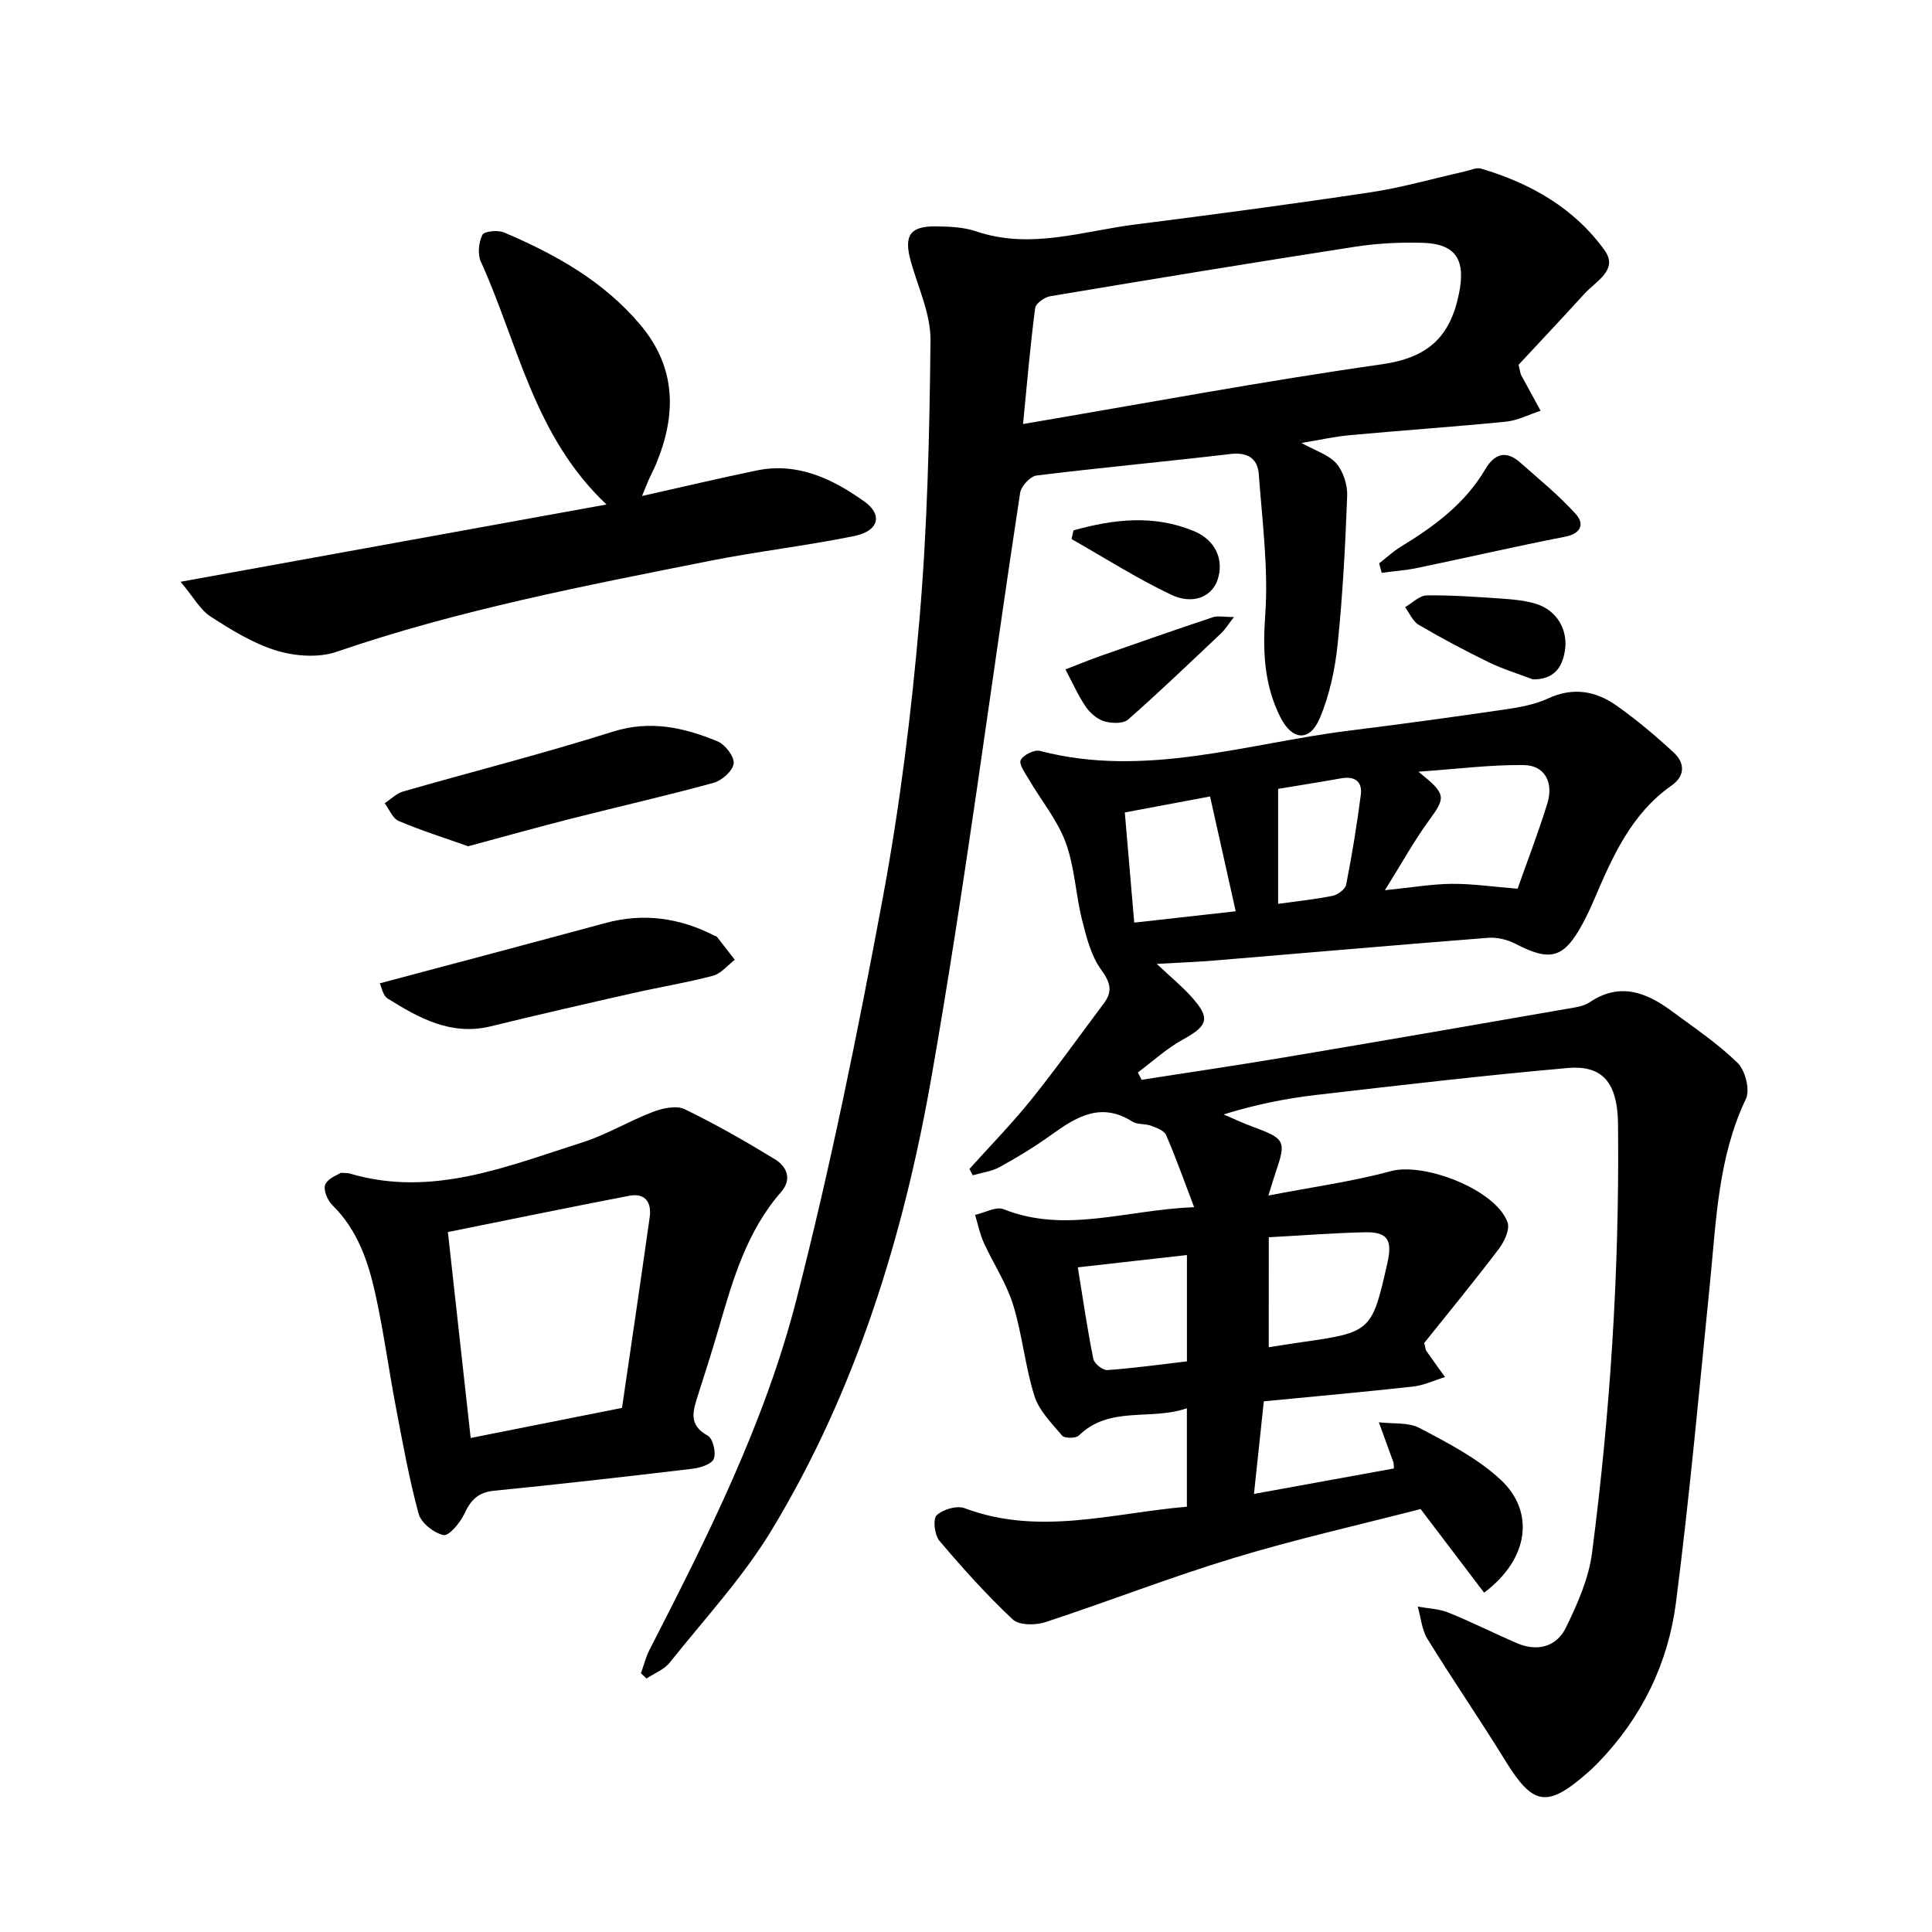 <svg enable-background="new 0 0 400 400" viewBox="0 0 400 400" xmlns="http://www.w3.org/2000/svg"><g fill="#000001"><path d="m239.49 199.56c3.03 2.84 5.21 4.64 7.09 6.71 4.11 4.54 3.58 6.07-1.7 8.97-3.34 1.84-6.22 4.5-9.3 6.8.26.51.52 1.02.78 1.52 9.87-1.54 19.76-2.99 29.61-4.65 19.47-3.27 38.93-6.65 58.38-10.03 1.63-.28 3.46-.49 4.77-1.37 6.22-4.19 11.68-2.09 16.93 1.78 4.68 3.45 9.56 6.74 13.7 10.77 1.58 1.54 2.61 5.57 1.73 7.43-5.76 12.08-6.14 25.06-7.43 37.94-2.22 22.14-4.23 44.31-7.06 66.37-1.62 12.59-7.09 23.82-16.06 33.09-.69.72-1.41 1.42-2.16 2.07-8.48 7.44-11.36 6.92-17.16-2.51-5.22-8.48-10.87-16.68-16.09-25.16-1.17-1.91-1.35-4.43-1.99-6.66 2.13.39 4.39.45 6.35 1.24 4.77 1.92 9.38 4.26 14.1 6.3 4.31 1.86 8.28.83 10.27-3.27 2.36-4.86 4.67-10.07 5.36-15.35 3.75-28.89 5.63-57.93 5.4-87.08-.01-1.33-.01-2.67-.12-4-.57-6.71-3.55-9.95-10.32-9.35-17.37 1.54-34.7 3.56-52.02 5.57-6.38.74-12.69 2.01-19.21 4.04 2.01.86 4 1.81 6.05 2.56 6.69 2.46 6.95 2.94 4.71 9.47-.37 1.07-.68 2.16-1.49 4.76 9.09-1.76 17.37-2.88 25.36-5.05 6.91-1.87 21.7 3.83 24.15 10.59.52 1.45-.65 3.99-1.78 5.48-5.11 6.74-10.49 13.28-15.47 19.51.28 1.08.29 1.43.45 1.66 1.27 1.81 2.56 3.6 3.85 5.39-2.2.68-4.35 1.72-6.6 1.97-10.21 1.13-20.45 2.04-30.91 3.06-.67 6.34-1.31 12.26-2.04 19.17 10-1.82 19.5-3.54 28.98-5.27-.06-.68-.02-1.02-.12-1.3-.99-2.76-1.99-5.51-3-8.26 2.84.35 6.07-.05 8.44 1.19 5.82 3.07 11.88 6.2 16.66 10.59 7.33 6.73 5.95 16.56-3.31 23.5-4.23-5.57-8.48-11.16-13.15-17.32-12.49 3.23-25.73 6.2-38.68 10.13-13.14 3.98-25.96 9.01-39.01 13.29-2.04.67-5.44.67-6.76-.57-5.41-5.08-10.4-10.63-15.19-16.3-1-1.19-1.37-4.5-.55-5.27 1.3-1.22 4.19-2.06 5.8-1.45 15.39 5.78 30.54 1.01 46-.31 0-6.75 0-13.16 0-20.38-7.58 2.61-15.97-.61-22.38 5.65-.62.6-2.92.6-3.43.02-2.18-2.55-4.79-5.17-5.76-8.24-1.94-6.14-2.5-12.72-4.41-18.87-1.39-4.48-4.11-8.53-6.07-12.85-.82-1.81-1.21-3.83-1.8-5.75 1.99-.44 4.35-1.8 5.92-1.17 12.78 5.08 25.19.15 39.43-.43-2.16-5.66-3.82-10.38-5.81-14.95-.41-.93-1.99-1.49-3.15-1.92-1.22-.45-2.8-.19-3.83-.85-6.55-4.16-11.66-.94-16.88 2.82-3.37 2.42-6.94 4.59-10.58 6.59-1.67.92-3.72 1.16-5.59 1.71-.22-.44-.44-.88-.67-1.32 4.28-4.77 8.78-9.36 12.79-14.35 5.21-6.47 10.02-13.26 15.01-19.9 1.9-2.52 1.38-4.35-.54-7-2.1-2.89-3.06-6.76-3.96-10.34-1.33-5.3-1.52-10.95-3.39-16.01-1.72-4.65-5.07-8.69-7.62-13.05-.76-1.29-2.1-3.15-1.68-3.99.54-1.08 2.82-2.21 3.98-1.9 21.83 5.69 42.77-1.55 64.01-4.2 10.71-1.33 21.41-2.8 32.1-4.36 3.09-.45 6.31-1.01 9.11-2.31 5.15-2.38 9.82-1.56 14.11 1.46 4.19 2.95 8.14 6.28 11.9 9.76 2.28 2.11 2.41 4.8-.44 6.8-8.35 5.85-12.23 14.69-16.04 23.61-.72 1.68-1.5 3.34-2.36 4.95-3.89 7.24-6.7 7.99-13.92 4.23-1.66-.86-3.79-1.39-5.64-1.25-18.89 1.47-37.76 3.14-56.64 4.7-3.61.31-7.23.43-12.01.7zm74.71-15.56c1.94-5.51 4.27-11.52 6.16-17.66 1.35-4.38-.57-7.88-4.85-7.94-6.9-.09-13.81.81-21.86 1.37 5.86 4.67 5.72 5.26 2.18 10.13-3.11 4.27-5.68 8.94-9.1 14.41 5.7-.58 9.8-1.29 13.9-1.32 4.21-.03 8.44.6 13.57 1.01zm-51.52 94.93c2.21-.34 4.49-.72 6.77-1.04 14.42-2.05 14.61-2.22 17.81-16.48 1.06-4.73-.01-6.38-4.69-6.28-6.42.14-12.83.65-19.88 1.03-.01 7.81-.01 15.18-.01 22.77zm-16.94-19.09c-7.65.86-14.98 1.69-22.59 2.55 1.07 6.59 1.97 12.81 3.21 18.96.19.97 1.96 2.38 2.91 2.31 5.54-.4 11.05-1.17 16.47-1.8 0-7.56 0-14.49 0-22.02zm-10.91-68.82c7.14-.8 13.65-1.53 21.01-2.35-1.8-8.08-3.51-15.73-5.31-23.77-6.31 1.18-11.88 2.23-17.65 3.31.68 7.94 1.29 15.15 1.95 22.81zm29.79-27.69v23.8c3.8-.53 7.58-.91 11.28-1.66 1.08-.22 2.62-1.37 2.81-2.32 1.21-6.16 2.23-12.37 3.03-18.6.35-2.72-1.22-3.91-4.03-3.41-4.69.83-9.41 1.57-13.09 2.19z"/><path d="m132.7 346.43c.58-1.61.99-3.31 1.76-4.82 11.99-23.38 23.86-46.97 30.41-72.46 7.05-27.43 12.69-55.27 17.88-83.13 3.55-19.06 5.95-38.41 7.61-57.73 1.65-19.2 2.09-38.53 2.29-57.81.06-5.43-2.55-10.91-4.07-16.34-1.49-5.34-.24-7.33 5.19-7.27 2.79.03 5.74.15 8.34 1.03 11.2 3.81 22-.04 32.9-1.42 16.3-2.07 32.59-4.23 48.83-6.68 6.54-.99 12.95-2.85 19.42-4.3 1.13-.25 2.4-.88 3.38-.59 10.25 3.03 19.33 8.19 25.6 16.95 2.89 4.04-1.87 6.39-4.19 8.95-4.65 5.11-9.4 10.14-13.65 14.72.37 1.49.38 1.84.53 2.11 1.33 2.47 2.69 4.94 4.03 7.4-2.39.78-4.73 2.02-7.17 2.26-10.74 1.07-21.51 1.8-32.26 2.79-3.22.29-6.4 1.02-10.08 1.62 2.9 1.62 5.65 2.43 7.24 4.26 1.44 1.66 2.31 4.45 2.23 6.7-.39 10.27-.92 20.55-1.98 30.76-.54 5.17-1.67 10.47-3.68 15.24-2.08 4.94-5.71 4.68-8.15-.14-3.38-6.68-3.7-13.61-3.16-21.16.69-9.65-.62-19.46-1.33-29.17-.24-3.28-2.3-4.63-5.9-4.2-13.36 1.58-26.77 2.8-40.12 4.45-1.3.16-3.19 2.22-3.4 3.62-6.15 40.36-11.31 80.9-18.38 121.09-5.77 32.81-15.58 64.67-32.96 93.47-5.96 9.88-13.98 18.53-21.22 27.61-1.15 1.44-3.17 2.2-4.78 3.28-.38-.36-.77-.72-1.16-1.09zm79.11-258.64c25.39-4.3 49.74-8.88 74.25-12.36 9.49-1.35 14.17-5.56 16.01-14.66 1.38-6.81-.46-10.29-7.54-10.5-4.62-.13-9.33.1-13.89.8-21.09 3.27-42.15 6.73-63.2 10.26-1.19.2-2.99 1.49-3.12 2.45-.99 7.51-1.63 15.05-2.51 24.01z"/><path d="m70.58 242.81c1.37.09 1.54.07 1.7.12 17.07 5.1 32.63-1.43 48.33-6.42 5.02-1.6 9.64-4.43 14.58-6.31 2.01-.76 4.82-1.38 6.54-.56 6.4 3.09 12.6 6.65 18.68 10.35 2.47 1.5 3.64 4.13 1.33 6.77-7.14 8.16-10.03 18.22-12.95 28.3-1.34 4.62-2.82 9.2-4.28 13.79-1.02 3.21-2.07 6.17 2.03 8.39 1.06.58 1.77 3.55 1.23 4.82-.48 1.13-2.86 1.85-4.49 2.04-13.67 1.63-27.36 3.18-41.05 4.55-3.29.33-4.8 1.98-6.11 4.8-.85 1.84-3.18 4.6-4.29 4.37-2-.43-4.65-2.51-5.16-4.41-1.99-7.33-3.33-14.84-4.75-22.31-1.46-7.66-2.49-15.4-4.16-23-1.5-6.84-3.7-13.45-8.96-18.6-1.01-.99-1.92-3.22-1.46-4.26.6-1.33 2.63-2.01 3.24-2.43zm26.87 54.91c10.63-2.12 20.82-4.14 31.33-6.23 1.94-13.28 3.89-26.37 5.73-39.47.43-3.03-.89-5.09-4.22-4.45-12.35 2.37-24.67 4.92-37.56 7.51 1.58 14.29 3.12 28.23 4.72 42.64z"/><path d="m125.57 104.45c-15.08-14.22-18.32-33.38-26.02-50.29-.7-1.54-.44-3.98.32-5.54.36-.75 3.2-1.04 4.47-.5 10.63 4.52 20.61 10.08 28.22 19.11 7.53 8.94 7.51 18.71 3.22 28.96-.45 1.07-1.01 2.1-1.48 3.16-.39.88-.74 1.79-1.37 3.34 8.29-1.86 15.98-3.68 23.71-5.28 8.49-1.76 15.71 1.73 22.29 6.4 3.91 2.78 3.01 6.14-2.07 7.17-9.9 2.02-19.98 3.17-29.9 5.14-26.02 5.18-52.08 10.17-77.28 18.83-3.72 1.28-8.58.92-12.43-.25-4.83-1.47-9.35-4.28-13.65-7.05-2.14-1.38-3.5-3.97-6.21-7.2 30.18-5.47 58.72-10.66 88.18-16z"/><path d="m96.92 175.21c-4.83-1.72-9.7-3.25-14.37-5.23-1.26-.53-1.95-2.41-2.9-3.68 1.26-.83 2.42-2.03 3.81-2.43 14.45-4.15 29.05-7.84 43.37-12.37 7.77-2.46 14.74-.89 21.69 1.97 1.59.65 3.52 3.13 3.38 4.58-.14 1.49-2.41 3.54-4.11 4.01-9.74 2.68-19.6 4.91-29.39 7.4-7.03 1.78-14.02 3.74-21.48 5.75z"/><path d="m78.63 203.59c16.11-4.3 31.43-8.34 46.72-12.49 7.93-2.15 15.42-1.06 22.63 2.65.15.08.36.08.45.2 1.24 1.58 2.47 3.18 3.7 4.77-1.5 1.14-2.84 2.85-4.52 3.3-5.43 1.44-11.01 2.34-16.5 3.58-9.84 2.23-19.68 4.48-29.48 6.88-8.23 2.02-14.87-1.69-21.38-5.75-.98-.63-1.26-2.4-1.62-3.14z"/><path d="m285.54 116.63c1.5-1.16 2.91-2.48 4.53-3.47 6.87-4.18 13.24-8.88 17.42-15.97 1.87-3.18 4.23-4.08 7.2-1.47 3.92 3.46 8 6.79 11.5 10.64 1.85 2.03 1.31 4.09-2.19 4.77-10.22 1.99-20.37 4.34-30.57 6.46-2.42.5-4.91.67-7.37 1-.16-.66-.34-1.31-.52-1.96z"/><path d="m317.38 140.66c-3.07-1.17-6.25-2.13-9.2-3.57-4.91-2.39-9.74-4.97-14.45-7.73-1.23-.72-1.9-2.41-2.83-3.65 1.5-.86 2.99-2.42 4.5-2.44 5.29-.07 10.59.33 15.87.69 2.3.16 4.66.4 6.84 1.09 4.25 1.34 6.61 5.41 5.87 9.77-.59 3.55-2.37 5.86-6.6 5.84z"/><path d="m255.48 127.75c-1.38 1.78-1.89 2.64-2.59 3.3-6.4 6.03-12.73 12.13-19.34 17.93-1.02.89-3.43.81-4.94.35-1.47-.44-2.95-1.73-3.84-3.04-1.62-2.41-2.81-5.12-4.18-7.7 2.47-.95 4.92-1.96 7.42-2.84 7.67-2.69 15.35-5.38 23.07-7.95 1.03-.35 2.29-.05 4.4-.05z"/><path d="m222.25 109.81c8.31-2.33 16.69-3.31 25.01.18 4.46 1.87 6.24 6.03 4.79 10.15-1.2 3.4-5.05 5.14-9.6 2.98-7.09-3.37-13.75-7.63-20.59-11.51.13-.6.26-1.2.39-1.8z"/></g></svg>